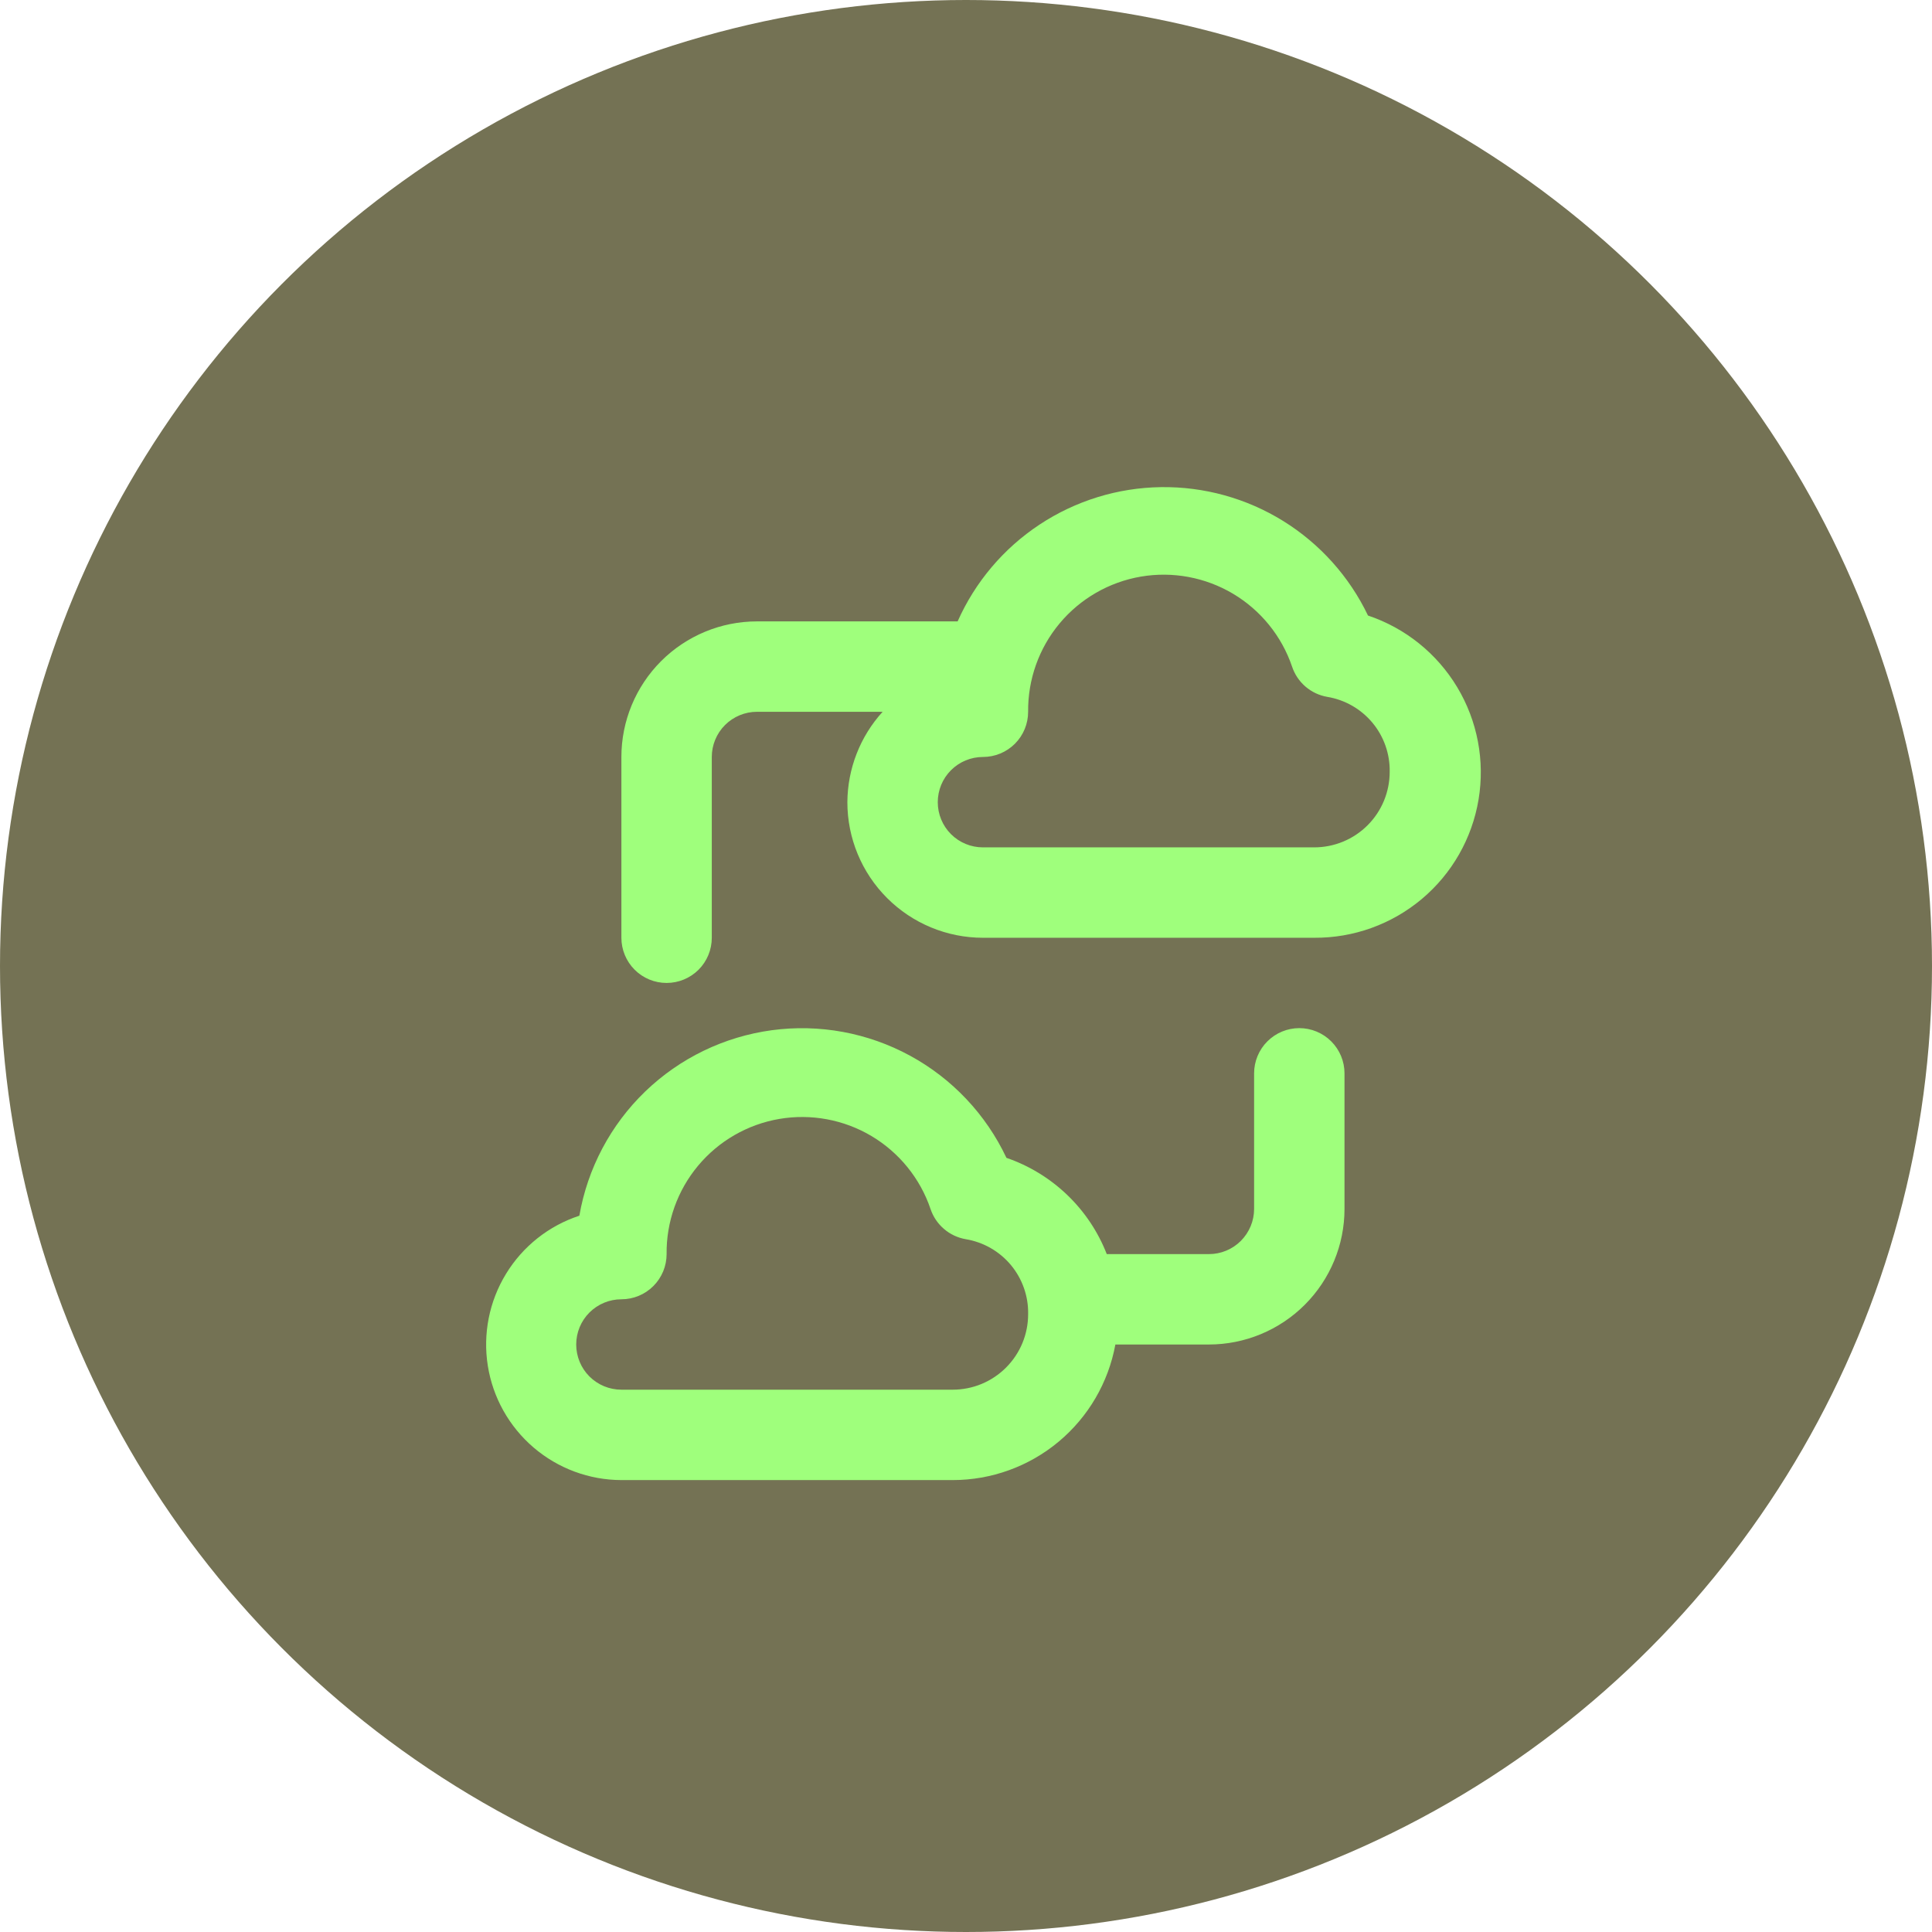 <svg width="57" height="57" viewBox="0 0 57 57" fill="none" xmlns="http://www.w3.org/2000/svg">
<circle cx="28.5" cy="28.5" r="28.5" fill="#747254"/>
<path d="M40.36 18.16C39.81 17.011 38.942 16.044 37.86 15.372C36.777 14.701 35.525 14.354 34.251 14.372C32.977 14.39 31.736 14.773 30.673 15.475C29.61 16.177 28.77 17.169 28.253 18.333H22.333C21.273 18.333 20.255 18.755 19.505 19.505C18.755 20.255 18.333 21.273 18.333 22.333V27.667C18.333 28.02 18.474 28.36 18.724 28.61C18.974 28.86 19.313 29 19.667 29C20.02 29 20.359 28.86 20.61 28.61C20.86 28.36 21 28.02 21 27.667V22.333C21 21.98 21.14 21.641 21.39 21.391C21.641 21.141 21.98 21 22.333 21H26.04C25.376 21.73 25.006 22.68 25 23.667C25 24.728 25.421 25.745 26.172 26.495C26.922 27.245 27.939 27.667 29 27.667H38.773C39.934 27.675 41.06 27.269 41.949 26.522C42.838 25.775 43.431 24.735 43.622 23.59C43.813 22.445 43.59 21.269 42.992 20.274C42.394 19.279 41.461 18.529 40.36 18.16ZM38.773 25H29C28.646 25 28.307 24.86 28.057 24.61C27.807 24.36 27.667 24.02 27.667 23.667C27.667 23.313 27.807 22.974 28.057 22.724C28.307 22.474 28.646 22.333 29 22.333C29.354 22.333 29.693 22.193 29.943 21.943C30.193 21.693 30.333 21.354 30.333 21C30.323 20.049 30.651 19.124 31.261 18.393C31.87 17.663 32.72 17.173 33.658 17.012C34.596 16.852 35.56 17.031 36.378 17.517C37.196 18.004 37.814 18.766 38.12 19.667C38.196 19.896 38.333 20.1 38.516 20.257C38.7 20.415 38.922 20.519 39.16 20.56C39.681 20.646 40.154 20.918 40.492 21.324C40.83 21.73 41.01 22.245 41 22.773C41 23.066 40.942 23.355 40.831 23.625C40.719 23.896 40.555 24.141 40.348 24.348C40.141 24.555 39.896 24.719 39.625 24.831C39.355 24.942 39.066 25 38.773 25ZM38.333 30.333C37.98 30.333 37.641 30.474 37.391 30.724C37.141 30.974 37 31.313 37 31.667V35.667C37 36.02 36.859 36.359 36.609 36.61C36.359 36.86 36.02 37 35.667 37H32.653C32.396 36.34 31.997 35.744 31.486 35.254C30.975 34.764 30.363 34.39 29.693 34.16C29.089 32.878 28.092 31.822 26.847 31.145C25.601 30.468 24.172 30.205 22.768 30.395C21.363 30.586 20.056 31.219 19.035 32.203C18.015 33.187 17.335 34.47 17.093 35.867C16.19 36.163 15.423 36.772 14.928 37.584C14.433 38.395 14.243 39.356 14.392 40.295C14.541 41.233 15.02 42.088 15.742 42.706C16.464 43.324 17.383 43.665 18.333 43.667H28.107C29.248 43.667 30.354 43.267 31.231 42.536C32.108 41.805 32.701 40.79 32.907 39.667H35.667C36.727 39.667 37.745 39.245 38.495 38.495C39.245 37.745 39.667 36.728 39.667 35.667V31.667C39.667 31.313 39.526 30.974 39.276 30.724C39.026 30.474 38.687 30.333 38.333 30.333ZM28.107 41H18.333C17.98 41 17.641 40.86 17.39 40.61C17.14 40.359 17 40.02 17 39.667C17 39.313 17.14 38.974 17.39 38.724C17.641 38.474 17.98 38.333 18.333 38.333C18.687 38.333 19.026 38.193 19.276 37.943C19.526 37.693 19.667 37.354 19.667 37C19.656 36.049 19.985 35.124 20.594 34.394C21.203 33.663 22.053 33.173 22.991 33.012C23.929 32.852 24.894 33.031 25.712 33.517C26.529 34.004 27.147 34.766 27.453 35.667C27.529 35.896 27.666 36.1 27.85 36.257C28.033 36.415 28.255 36.519 28.493 36.56C29.015 36.647 29.488 36.918 29.826 37.324C30.163 37.73 30.344 38.245 30.333 38.773C30.333 39.066 30.276 39.355 30.164 39.626C30.052 39.896 29.888 40.141 29.681 40.348C29.474 40.555 29.229 40.719 28.959 40.831C28.689 40.943 28.399 41 28.107 41V41Z" fill="#9FFF7C"/>
</svg>
